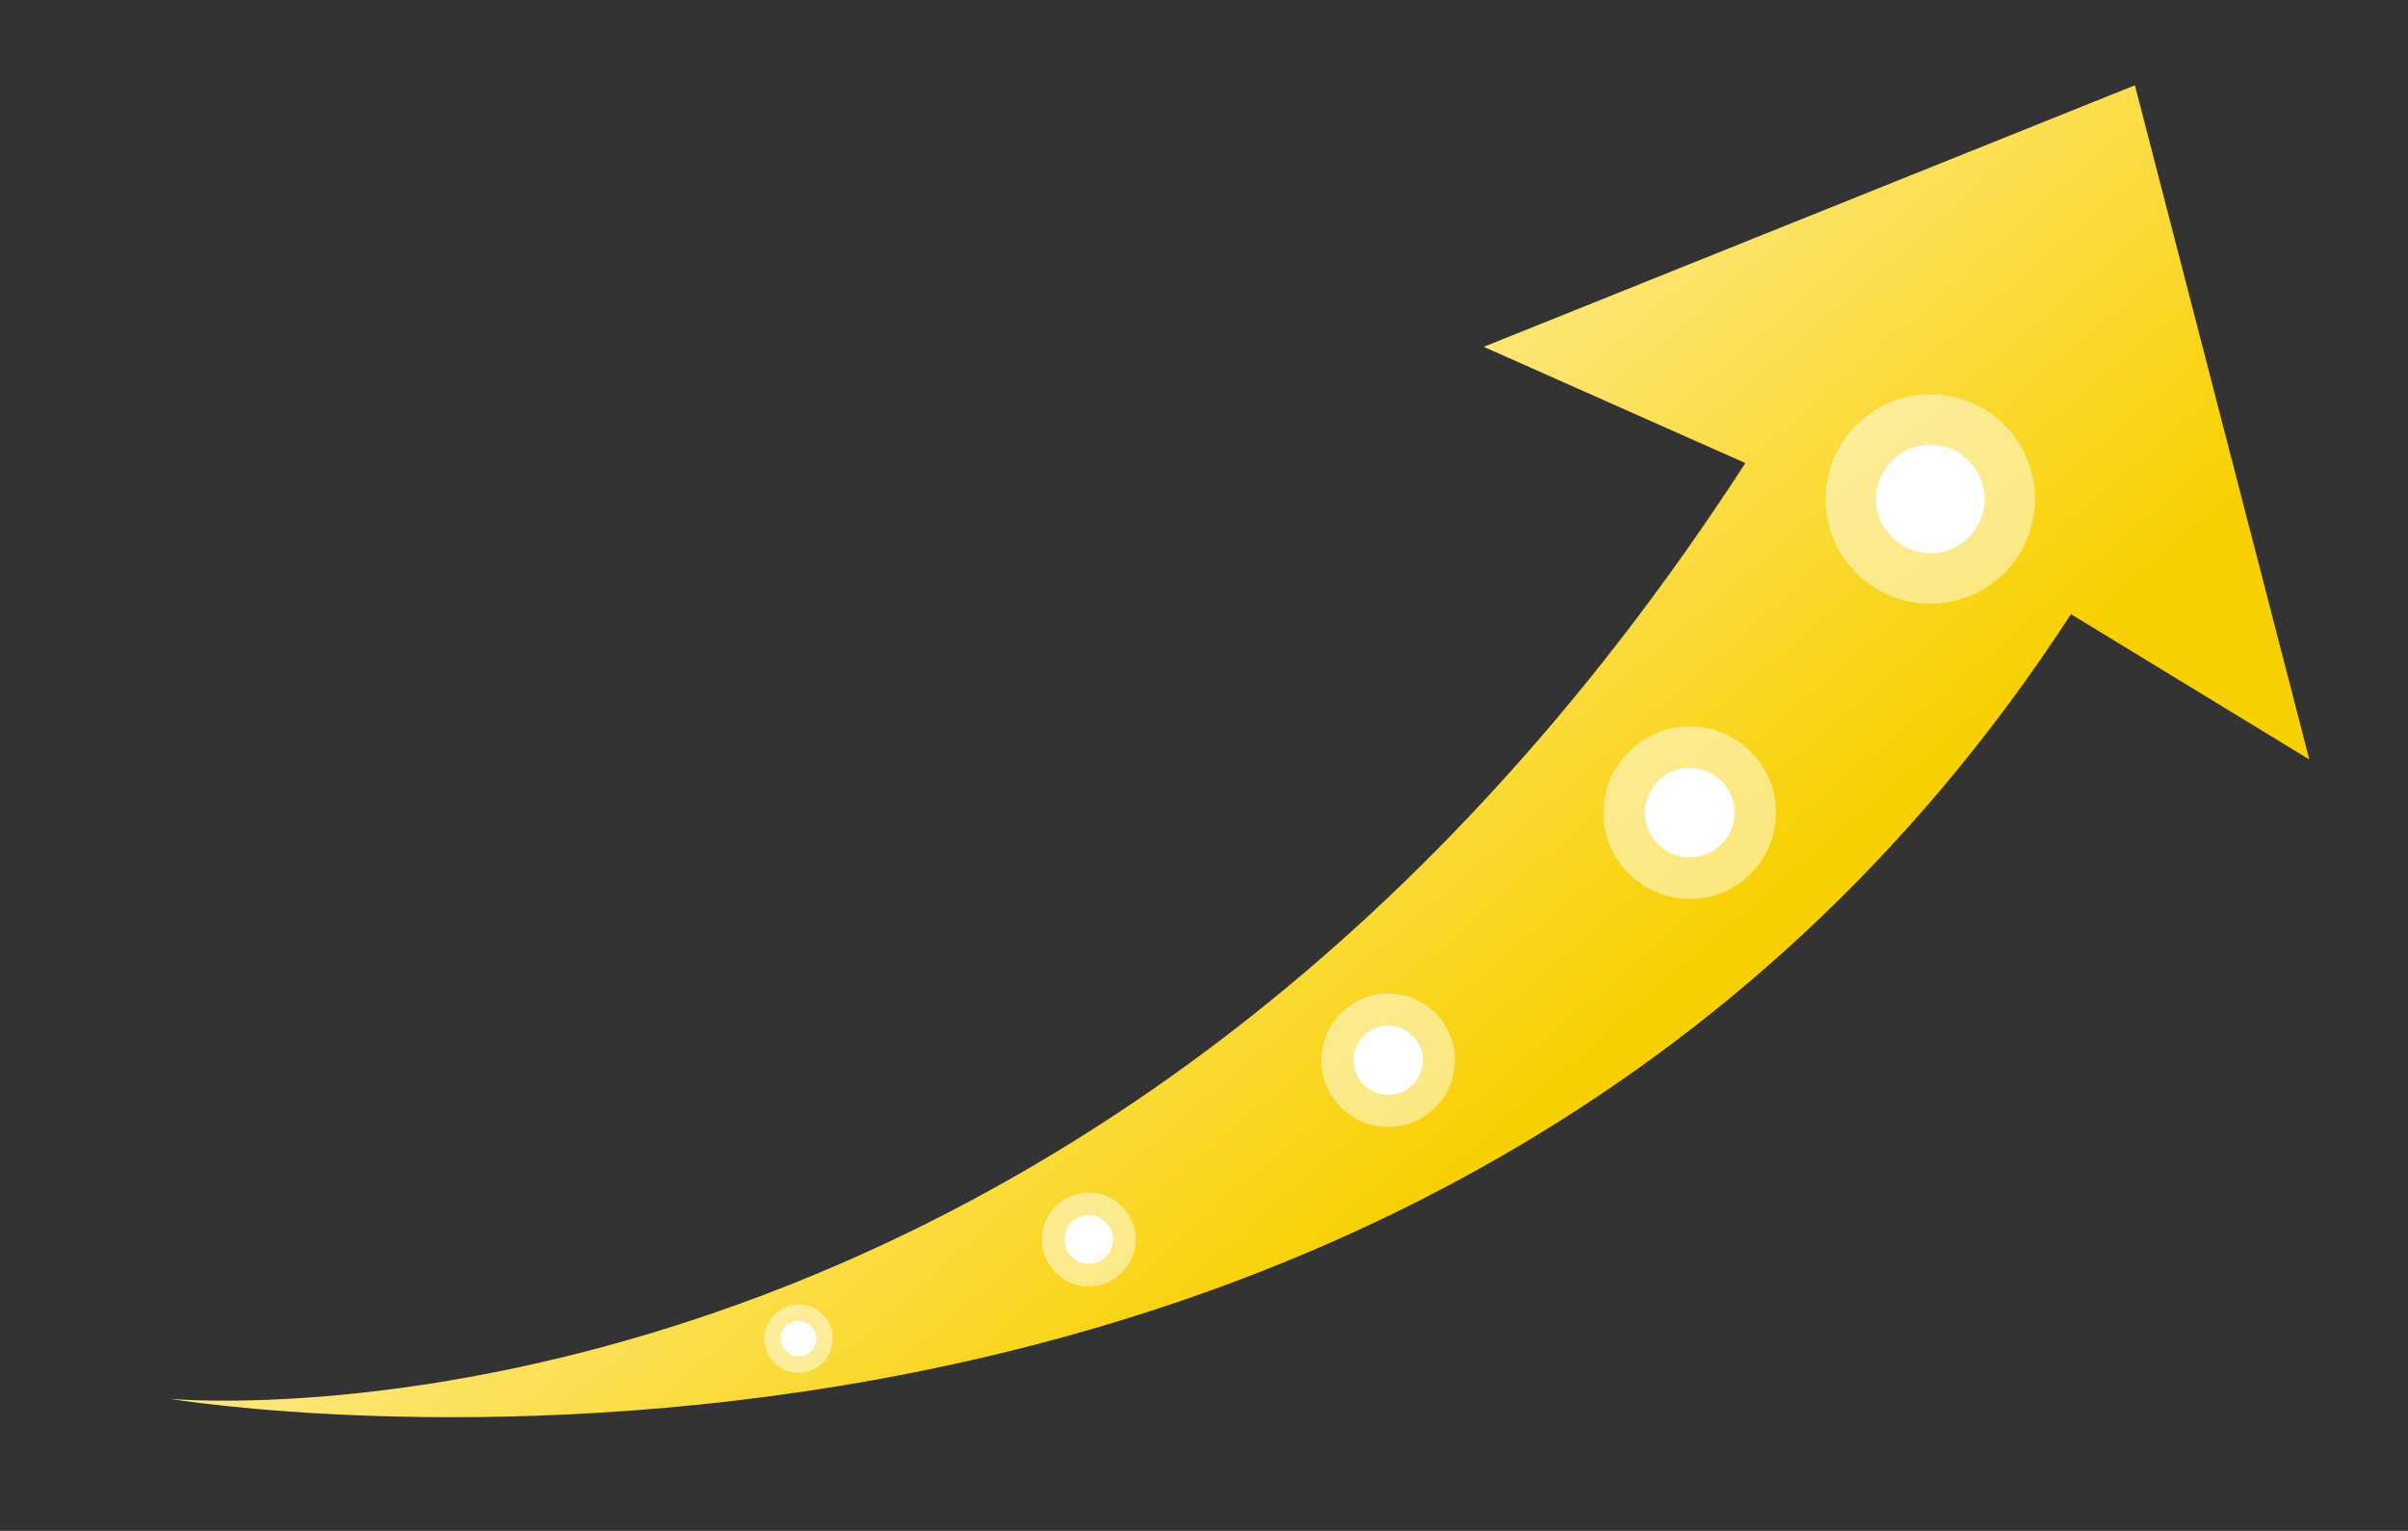 <?xml version="1.0" encoding="utf-8"?>
<!-- Generator: Adobe Illustrator 12.0.1, SVG Export Plug-In . SVG Version: 6.00 Build 51448)  -->
<!DOCTYPE svg PUBLIC "-//W3C//DTD SVG 1.1//EN" "http://www.w3.org/Graphics/SVG/1.1/DTD/svg11.dtd">
<svg  version="1.1" id="Layer_1" xmlns="http://www.w3.org/2000/svg" xmlns:xlink="http://www.w3.org/1999/xlink" width="480.684" height="305.687"
	 viewBox="0 0 480.684 305.687" overflow="visible" enable-background="new 0 0 480.684 305.687" xml:space="preserve">
<rect x="0" y="0" width="480.684" height="305.687" fill="#333333" stroke="none"/>
<linearGradient id="XMLID_2_" gradientUnits="userSpaceOnUse" x1="191.738" y1="103.842" x2="299.45" y2="228.561">
	<stop  offset="0" style="stop-color:#FFED9F"/>
	<stop  offset="1" style="stop-color:#F8D000"/>
</linearGradient>
<path fill="url(#XMLID_2_)" d="M348.409,92.466C216.099,296.734,33.885,279.324,33.885,279.324s250.689,41.781,379.518-156.683
	l47.584,29.015L426.168,17.028L296.182,69.255L348.409,92.466z"/>
<g>
	<circle opacity="0.48" fill="#FFFFFF" cx="337.305" cy="162.28" r="17.224"/>
	<circle fill="#FFFFFF" cx="337.305" cy="162.28" r="8.93"/>
</g>
<g>
	<circle opacity="0.48" fill="#FFFFFF" cx="385.333" cy="99.643" r="20.891"/>
	<circle fill="#FFFFFF" cx="385.333" cy="99.643" r="10.832"/>
</g>
<g>
	<path opacity="0.48" fill="#FFFFFF" d="M290.423,211.718c0,7.354-5.964,13.316-13.319,13.316c-7.354,0-13.318-5.962-13.318-13.316
		c0-7.357,5.964-13.321,13.318-13.321C284.459,198.396,290.423,204.36,290.423,211.718z"/>
	<circle fill="#FFFFFF" cx="277.104" cy="211.718" r="6.906"/>
</g>
<g>
	<circle opacity="0.48" fill="#FFFFFF" cx="217.339" cy="247.517" r="9.362"/>
	<circle fill="#FFFFFF" cx="217.339" cy="247.517" r="4.855"/>
</g>
<g>
	<circle opacity="0.48" fill="#FFFFFF" cx="159.405" cy="267.309" r="6.824"/>
	<circle fill="#FFFFFF" cx="159.406" cy="267.309" r="3.537"/>
</g>
</svg>

